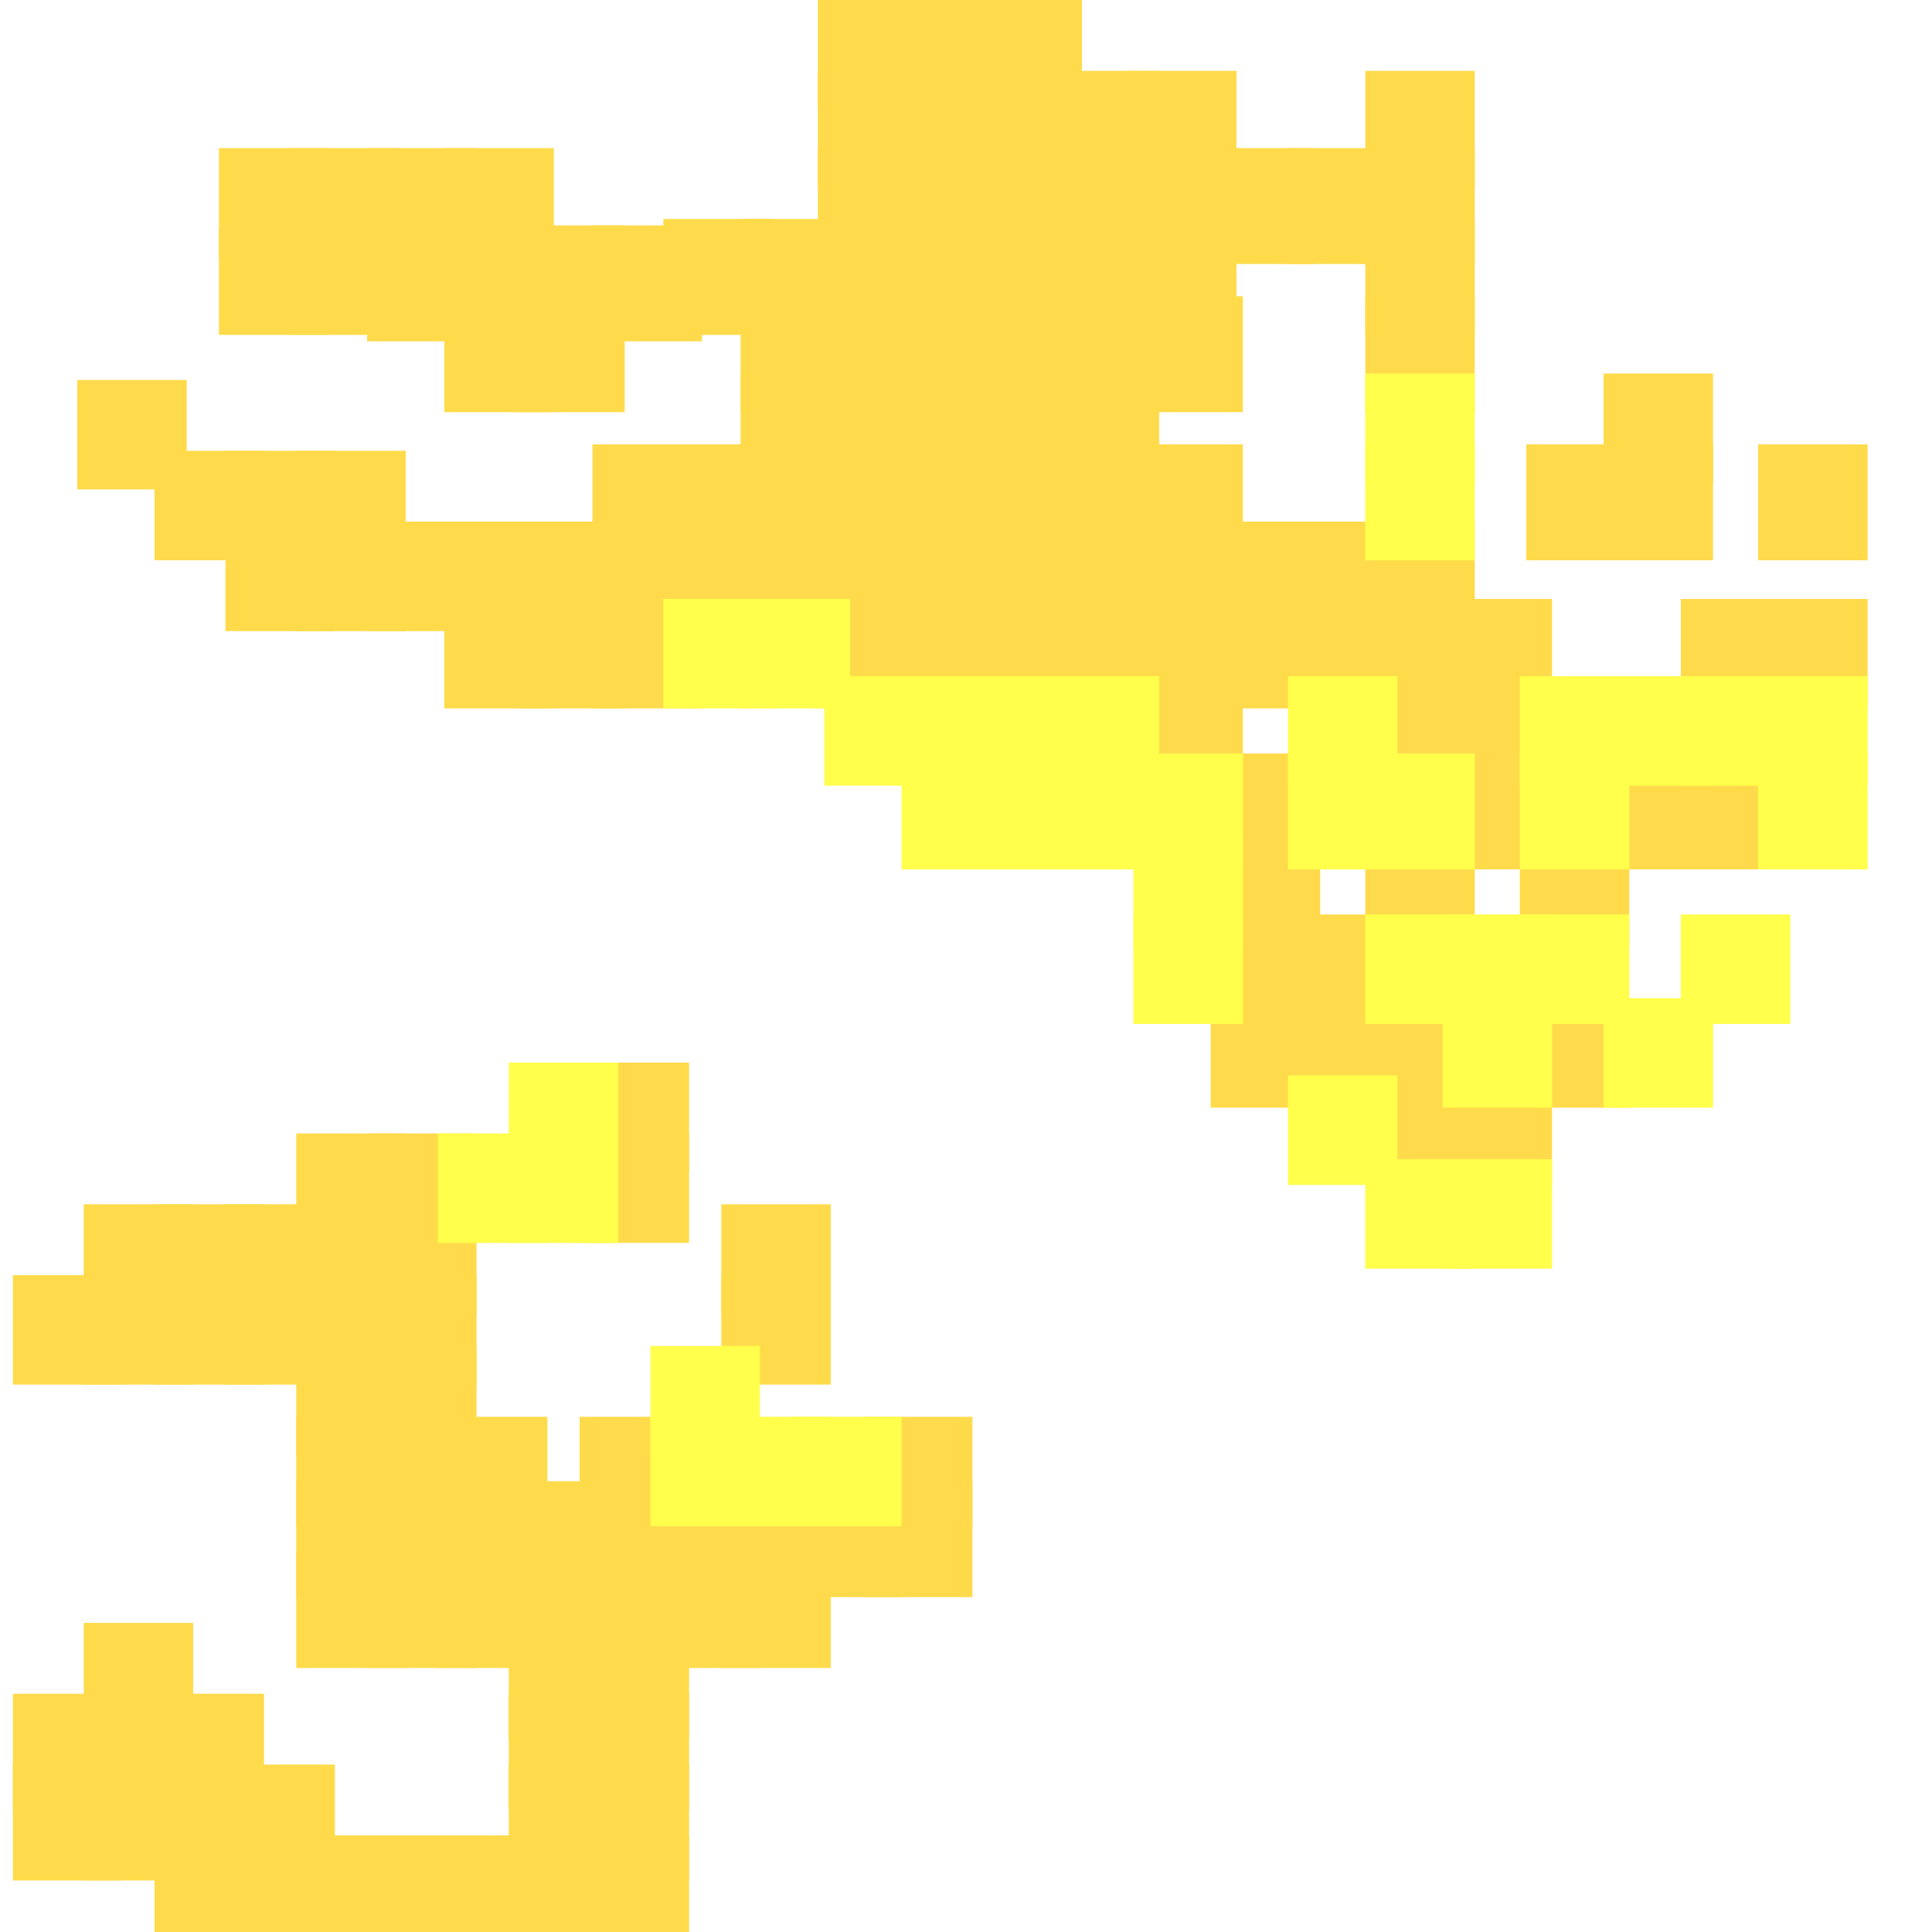 <?xml version="1.0" encoding="utf-8"?>
<svg xmlns="http://www.w3.org/2000/svg" width="300" height="300" viewBox="0 0 300 300" class="creatureMap" style="position:absolute;">
<defs>
    <filter id="blur" x="-30%" y="-30%" width="160%" height="160%">
        <feGaussianBlur stdDeviation="3" />
    </filter>
    <style>
        .spawningMap-very-common { fill: #0F0; }
        .spawningMap-common { fill: #B2FF00; }
        .spawningMap-uncommon { fill: #FF0; }
        .spawningMap-very-uncommon { fill: #FC0; }
        .spawningMap-rare { fill: #F60; }
        .spawningMap-very-rare { fill: #F00; }
        .spawning-map-point { stroke:black; stroke-width:1; }
    </style>
</defs>
<g filter="url(#blur)" opacity="0.7">
    <g class="spawningMap-very-uncommon">
        <rect x="2" y="198" width="17" height="17" />
        <rect x="13" y="198" width="17" height="17" />
        <rect x="24" y="198" width="17" height="17" />
        <rect x="35" y="198" width="17" height="17" />
        <rect x="57" y="198" width="17" height="17" />
        <rect x="112" y="198" width="17" height="17" />
        <rect x="13" y="187" width="17" height="17" />
        <rect x="24" y="187" width="17" height="17" />
        <rect x="57" y="187" width="17" height="17" />
        <rect x="112" y="187" width="17" height="17" />
        <rect x="46" y="70" width="17" height="17" />
        <rect x="34" y="35" width="17" height="17" />
        <rect x="45" y="35" width="17" height="17" />
        <rect x="188" y="117" width="17" height="18" />
        <rect x="212" y="105" width="17" height="17" />
        <rect x="224" y="93" width="17" height="17" />
        <rect x="224" y="105" width="17" height="17" />
        <rect x="224" y="117" width="17" height="18" />
        <rect x="261" y="93" width="17" height="17" />
        <rect x="261" y="117" width="17" height="18" />
        <rect x="273" y="93" width="17" height="17" />
        <rect x="273" y="69" width="17" height="18" />
        <rect x="212" y="167" width="17" height="17" />
        <rect x="92" y="35" width="17" height="18" />
        <rect x="79" y="263" width="17" height="18" />
        <rect x="24" y="70" width="17" height="17" />
        <rect x="13" y="252" width="17" height="18" />
        <rect x="79" y="252" width="17" height="18" />
        <rect x="90" y="252" width="17" height="18" />
        <rect x="12" y="59" width="17" height="17" />
        <rect x="35" y="70" width="17" height="17" />
        <rect x="57" y="35" width="17" height="18" />
        <rect x="46" y="241" width="17" height="18" />
        <rect x="57" y="241" width="17" height="18" />
        <rect x="57" y="81" width="17" height="17" />
        <rect x="101" y="241" width="17" height="18" />
        <rect x="112" y="241" width="17" height="18" />
        <rect x="163" y="11" width="17" height="18" />
        <rect x="57" y="23" width="17" height="17" />
        <rect x="68" y="230" width="17" height="18" />
        <rect x="101" y="230" width="17" height="18" />
        <rect x="92" y="69" width="17" height="18" />
        <rect x="134" y="230" width="17" height="18" />
        <rect x="57" y="220" width="17" height="17" />
        <rect x="68" y="220" width="17" height="17" />
        <rect x="163" y="58" width="17" height="17" />
        <rect x="163" y="81" width="17" height="17" />
        <rect x="134" y="220" width="17" height="17" />
        <rect x="46" y="209" width="17" height="17" />
        <rect x="103" y="34" width="17" height="18" />
        <rect x="69" y="23" width="17" height="17" />
        <rect x="34" y="23" width="17" height="17" />
        <rect x="45" y="23" width="17" height="17" />
        <rect x="163" y="93" width="17" height="17" />
        <rect x="46" y="176" width="17" height="17" />
        <rect x="163" y="46" width="17" height="18" />
        <rect x="90" y="176" width="17" height="17" />
        <rect x="69" y="81" width="17" height="17" />
        <rect x="90" y="165" width="17" height="17" />
        <rect x="79" y="274" width="17" height="18" />
        <rect x="80" y="81" width="17" height="17" />
        <rect x="80" y="93" width="17" height="17" />
        <rect x="92" y="81" width="17" height="17" />
        <rect x="92" y="93" width="17" height="17" />
        <rect x="103" y="69" width="17" height="18" />
        <rect x="90" y="274" width="17" height="18" />
        <rect x="103" y="81" width="17" height="17" />
        <rect x="115" y="34" width="17" height="18" />
        <rect x="115" y="69" width="17" height="18" />
        <rect x="115" y="58" width="17" height="17" />
        <rect x="115" y="81" width="17" height="17" />
        <rect x="90" y="263" width="17" height="18" />
        <rect x="175" y="34" width="17" height="18" />
        <rect x="115" y="46" width="17" height="18" />
        <rect x="127" y="34" width="17" height="18" />
        <rect x="127" y="23" width="17" height="18" />
        <rect x="127" y="11" width="17" height="18" />
        <rect x="127" y="0" width="17" height="17" />
        <rect x="127" y="69" width="17" height="18" />
        <rect x="127" y="58" width="17" height="17" />
        <rect x="127" y="81" width="17" height="17" />
        <rect x="127" y="93" width="17" height="17" />
        <rect x="127" y="46" width="17" height="18" />
        <rect x="138" y="34" width="17" height="18" />
        <rect x="139" y="11" width="16" height="18" />
        <rect x="139" y="0" width="16" height="17" />
        <rect x="139" y="69" width="17" height="18" />
        <rect x="139" y="58" width="17" height="17" />
        <rect x="139" y="81" width="17" height="17" />
        <rect x="139" y="93" width="17" height="17" />
        <rect x="175" y="23" width="17" height="18" />
        <rect x="151" y="34" width="17" height="18" />
        <rect x="151" y="23" width="17" height="18" />
        <rect x="151" y="11" width="17" height="18" />
        <rect x="151" y="0" width="17" height="17" />
        <rect x="151" y="69" width="17" height="18" />
        <rect x="151" y="58" width="17" height="17" />
        <rect x="151" y="81" width="17" height="17" />
        <rect x="151" y="93" width="17" height="17" />
        <rect x="151" y="46" width="17" height="18" />
        <rect x="163" y="69" width="17" height="18" />
        <rect x="175" y="11" width="17" height="18" />
        <rect x="139" y="46" width="17" height="18" />
        <rect x="69" y="35" width="17" height="18" />
        <rect x="224" y="167" width="17" height="17" />
        <rect x="139" y="23" width="16" height="18" />
        <rect x="35" y="274" width="17" height="18" />
        <rect x="176" y="81" width="17" height="17" />
        <rect x="176" y="93" width="17" height="17" />
        <rect x="69" y="93" width="17" height="17" />
        <rect x="176" y="69" width="17" height="18" />
        <rect x="176" y="105" width="17" height="17" />
        <rect x="2" y="263" width="17" height="18" />
        <rect x="57" y="176" width="17" height="17" />
        <rect x="163" y="34" width="17" height="18" />
        <rect x="187" y="23" width="17" height="18" />
        <rect x="188" y="81" width="17" height="17" />
        <rect x="188" y="93" width="17" height="17" />
        <rect x="200" y="23" width="17" height="18" />
        <rect x="200" y="81" width="17" height="17" />
        <rect x="200" y="93" width="17" height="17" />
        <rect x="69" y="47" width="17" height="17" />
        <rect x="212" y="34" width="17" height="18" />
        <rect x="212" y="23" width="17" height="18" />
        <rect x="212" y="11" width="17" height="18" />
        <rect x="212" y="81" width="17" height="17" />
        <rect x="68" y="241" width="17" height="18" />
        <rect x="212" y="93" width="17" height="17" />
        <rect x="212" y="46" width="17" height="18" />
        <rect x="79" y="241" width="17" height="18" />
        <rect x="237" y="69" width="16" height="18" />
        <rect x="90" y="241" width="17" height="18" />
        <rect x="249" y="58" width="17" height="17" />
        <rect x="249" y="69" width="17" height="18" />
        <rect x="249" y="117" width="17" height="18" />
        <rect x="188" y="130" width="17" height="17" />
        <rect x="46" y="230" width="17" height="18" />
        <rect x="212" y="130" width="17" height="17" />
        <rect x="236" y="130" width="17" height="17" />
        <rect x="57" y="230" width="17" height="18" />
        <rect x="188" y="142" width="17" height="17" />
        <rect x="200" y="142" width="17" height="17" />
        <rect x="188" y="155" width="17" height="17" />
        <rect x="200" y="155" width="17" height="17" />
        <rect x="212" y="155" width="17" height="17" />
        <rect x="79" y="230" width="17" height="18" />
        <rect x="90" y="230" width="17" height="18" />
        <rect x="236" y="155" width="17" height="17" />
        <rect x="112" y="230" width="17" height="18" />
        <rect x="123" y="230" width="17" height="18" />
        <rect x="46" y="220" width="17" height="17" />
        <rect x="90" y="220" width="17" height="17" />
        <rect x="57" y="209" width="17" height="17" />
        <rect x="46" y="198" width="17" height="17" />
        <rect x="35" y="187" width="17" height="17" />
        <rect x="46" y="187" width="17" height="17" />
        <rect x="163" y="23" width="17" height="18" />
        <rect x="80" y="47" width="17" height="17" />
        <rect x="24" y="285" width="17" height="15" />
        <rect x="35" y="285" width="17" height="15" />
        <rect x="46" y="285" width="17" height="15" />
        <rect x="57" y="285" width="17" height="15" />
        <rect x="68" y="285" width="17" height="15" />
        <rect x="79" y="285" width="17" height="15" />
        <rect x="90" y="285" width="17" height="15" />
        <rect x="2" y="274" width="17" height="18" />
        <rect x="13" y="274" width="17" height="18" />
        <rect x="24" y="274" width="17" height="18" />
        <rect x="80" y="35" width="17" height="18" />
        <rect x="46" y="81" width="17" height="17" />
        <rect x="176" y="46" width="17" height="18" />
        <rect x="35" y="81" width="17" height="17" />
        <rect x="13" y="263" width="17" height="18" />
        <rect x="24" y="263" width="17" height="18" />
    </g>
    <g class="spawningMap-uncommon">
        <rect x="151" y="105" width="17" height="17" />
        <rect x="261" y="105" width="17" height="17" />
        <rect x="273" y="105" width="17" height="17" />
        <rect x="273" y="117" width="17" height="18" />
        <rect x="200" y="167" width="17" height="17" />
        <rect x="261" y="142" width="17" height="17" />
        <rect x="123" y="220" width="17" height="17" />
        <rect x="79" y="165" width="17" height="17" />
        <rect x="163" y="105" width="17" height="17" />
        <rect x="163" y="117" width="17" height="18" />
        <rect x="103" y="93" width="17" height="17" />
        <rect x="115" y="93" width="17" height="17" />
        <rect x="128" y="105" width="17" height="17" />
        <rect x="140" y="105" width="17" height="17" />
        <rect x="176" y="117" width="17" height="18" />
        <rect x="140" y="117" width="17" height="18" />
        <rect x="151" y="117" width="17" height="18" />
        <rect x="200" y="105" width="17" height="17" />
        <rect x="200" y="117" width="17" height="18" />
        <rect x="212" y="58" width="17" height="17" />
        <rect x="212" y="69" width="17" height="18" />
        <rect x="212" y="117" width="17" height="18" />
        <rect x="236" y="105" width="17" height="17" />
        <rect x="236" y="117" width="17" height="18" />
        <rect x="249" y="105" width="17" height="17" />
        <rect x="176" y="130" width="17" height="17" />
        <rect x="176" y="142" width="17" height="17" />
        <rect x="212" y="142" width="17" height="17" />
        <rect x="224" y="142" width="17" height="17" />
        <rect x="224" y="155" width="17" height="17" />
        <rect x="212" y="180" width="17" height="17" />
        <rect x="224" y="180" width="17" height="17" />
        <rect x="236" y="142" width="17" height="17" />
        <rect x="249" y="155" width="17" height="17" />
        <rect x="101" y="220" width="17" height="17" />
        <rect x="112" y="220" width="17" height="17" />
        <rect x="101" y="209" width="17" height="17" />
        <rect x="68" y="176" width="17" height="17" />
        <rect x="79" y="176" width="17" height="17" />
    </g></g>
</svg>